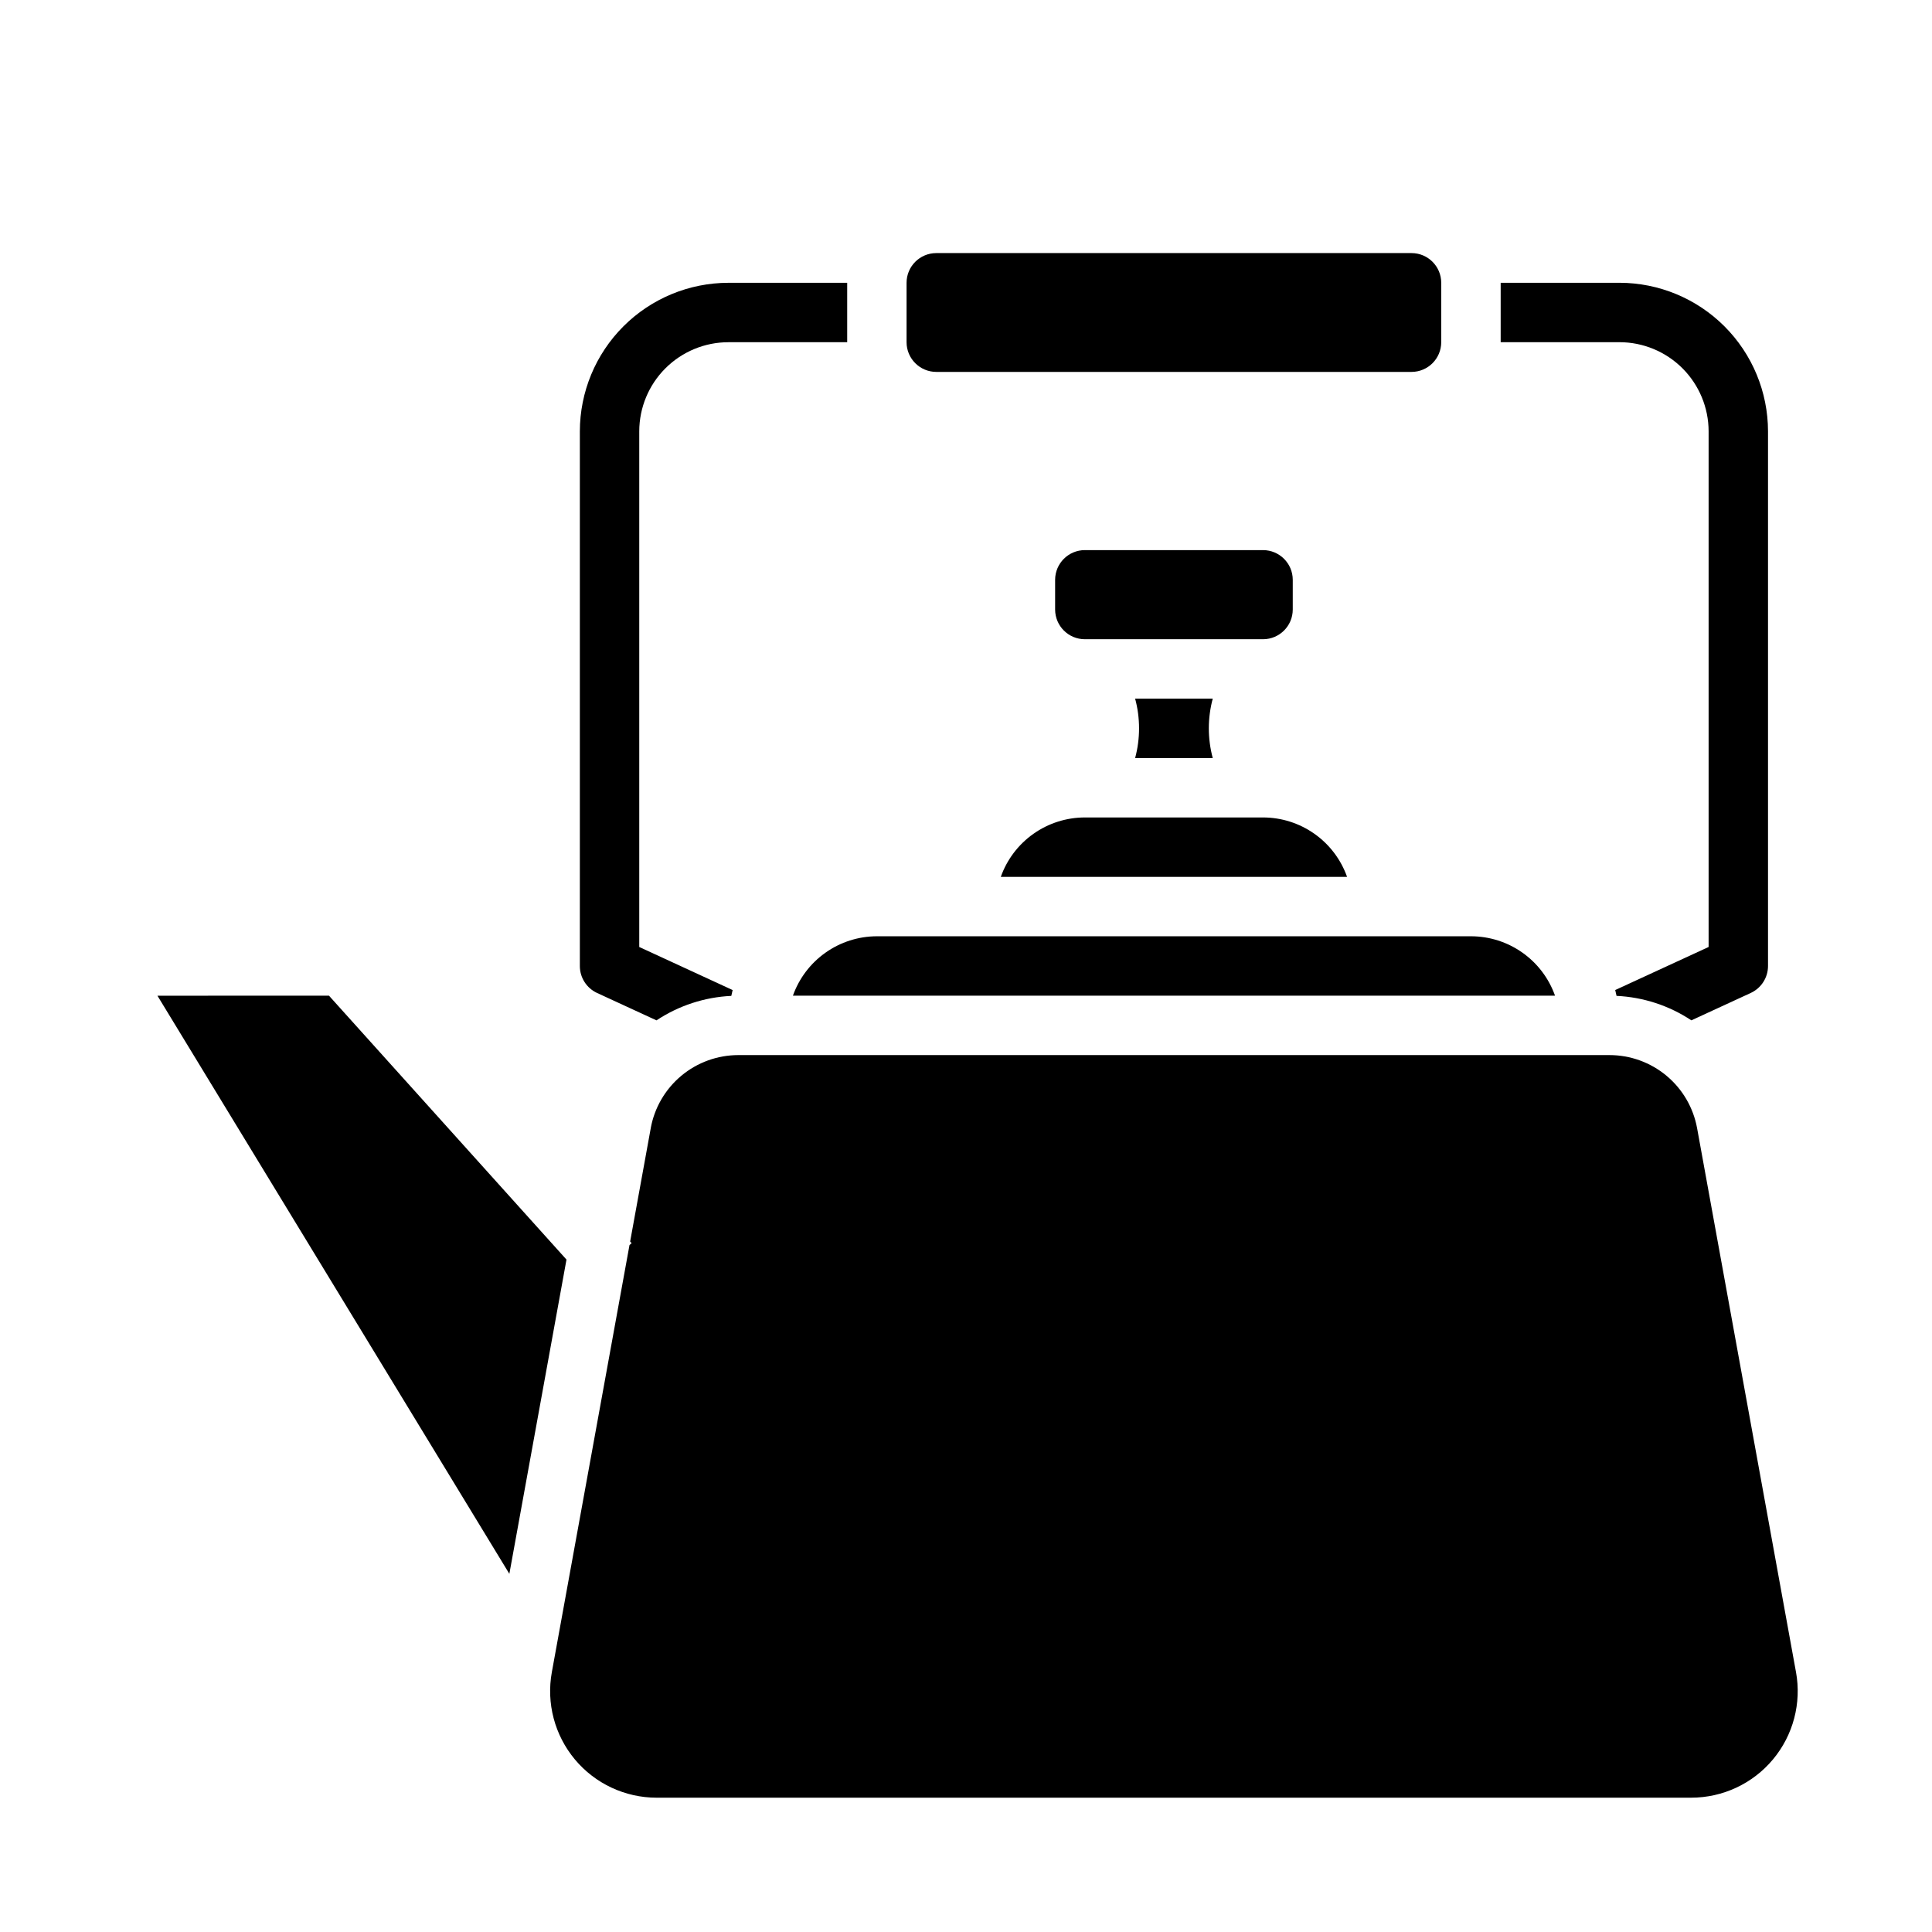 <?xml version="1.0" encoding="UTF-8"?>
<!-- Uploaded to: SVG Repo, www.svgrepo.com, Generator: SVG Repo Mixer Tools -->
<svg fill="#000000" width="800px" height="800px" version="1.1" viewBox="144 144 512 512" xmlns="http://www.w3.org/2000/svg">
 <g>
  <path d="m596.8 258.3v136.66l-24.75 11.41c0.125 0.512 0.242 1.027 0.348 1.547 7.074 0.332 13.93 2.57 19.832 6.484l15.734-7.254c2.793-1.289 4.578-4.078 4.578-7.148v-141.7c-0.012-10.434-4.164-20.438-11.543-27.816s-17.383-11.531-27.816-11.543h-31.488v15.746h31.488c6.262 0.004 12.262 2.496 16.691 6.922 4.426 4.43 6.918 10.43 6.926 16.691z"/>
  <path d="m392.12 211.07c-4.344 0.004-7.867 3.527-7.871 7.871v15.746c0.004 4.344 3.527 7.867 7.871 7.871h125.95c4.348-0.004 7.867-3.527 7.871-7.871v-15.746c-0.004-4.344-3.523-7.867-7.871-7.871z"/>
  <path d="m302.24 407.15 15.734 7.254h0.004c5.902-3.914 12.754-6.152 19.828-6.484 0.105-0.52 0.223-1.035 0.348-1.547l-24.746-11.41v-136.66c0.008-6.262 2.496-12.262 6.926-16.691 4.426-4.426 10.43-6.918 16.691-6.922h31.488v-15.746h-31.488c-10.438 0.012-20.441 4.164-27.82 11.543s-11.527 17.383-11.539 27.816v141.7c-0.004 3.07 1.785 5.859 4.574 7.148z"/>
  <path d="m465.39 344.89h-20.57c1.387-5.156 1.387-10.586 0-15.746h20.57c-1.383 5.16-1.383 10.59 0 15.746zm-41.773-47.23c0.008-4.348 3.527-7.867 7.875-7.875h47.23c4.344 0.008 7.867 3.527 7.871 7.875v7.871c-0.004 4.344-3.527 7.867-7.871 7.871h-47.23c-4.348-0.004-7.867-3.527-7.875-7.871zm7.871 62.977h47.23l0.004-0.004c4.883 0.008 9.645 1.523 13.629 4.344 3.988 2.816 7.004 6.801 8.637 11.402h-91.766c1.633-4.602 4.652-8.586 8.637-11.402 3.988-2.82 8.75-4.336 13.633-4.344zm-55.105 31.488 157.45-0.004c4.883 0.008 9.641 1.523 13.629 4.344 3.988 2.816 7.004 6.801 8.637 11.402h-201.97c1.633-4.602 4.648-8.586 8.637-11.402 3.984-2.82 8.746-4.336 13.629-4.344zm-145.2 15.742 62.941 69.934-15.141 83.281-93.262-153.21zm361 212.54h-274.16c-8.371 0-16.312-3.715-21.676-10.141-5.363-6.43-7.602-14.906-6.102-23.141l20.578-113.17 0.562-0.508-0.391-0.434 5.457-30.012-0.004-0.004c0.988-5.441 3.856-10.363 8.102-13.906 4.246-3.547 9.605-5.484 15.137-5.484h230.83c5.531 0 10.887 1.938 15.133 5.484 4.246 3.543 7.113 8.465 8.102 13.906l26.203 144.12 0.004 0.004c1.496 8.234-0.738 16.711-6.102 23.141-5.363 6.426-13.305 10.141-21.676 10.141z"/>
 </g>
</svg>